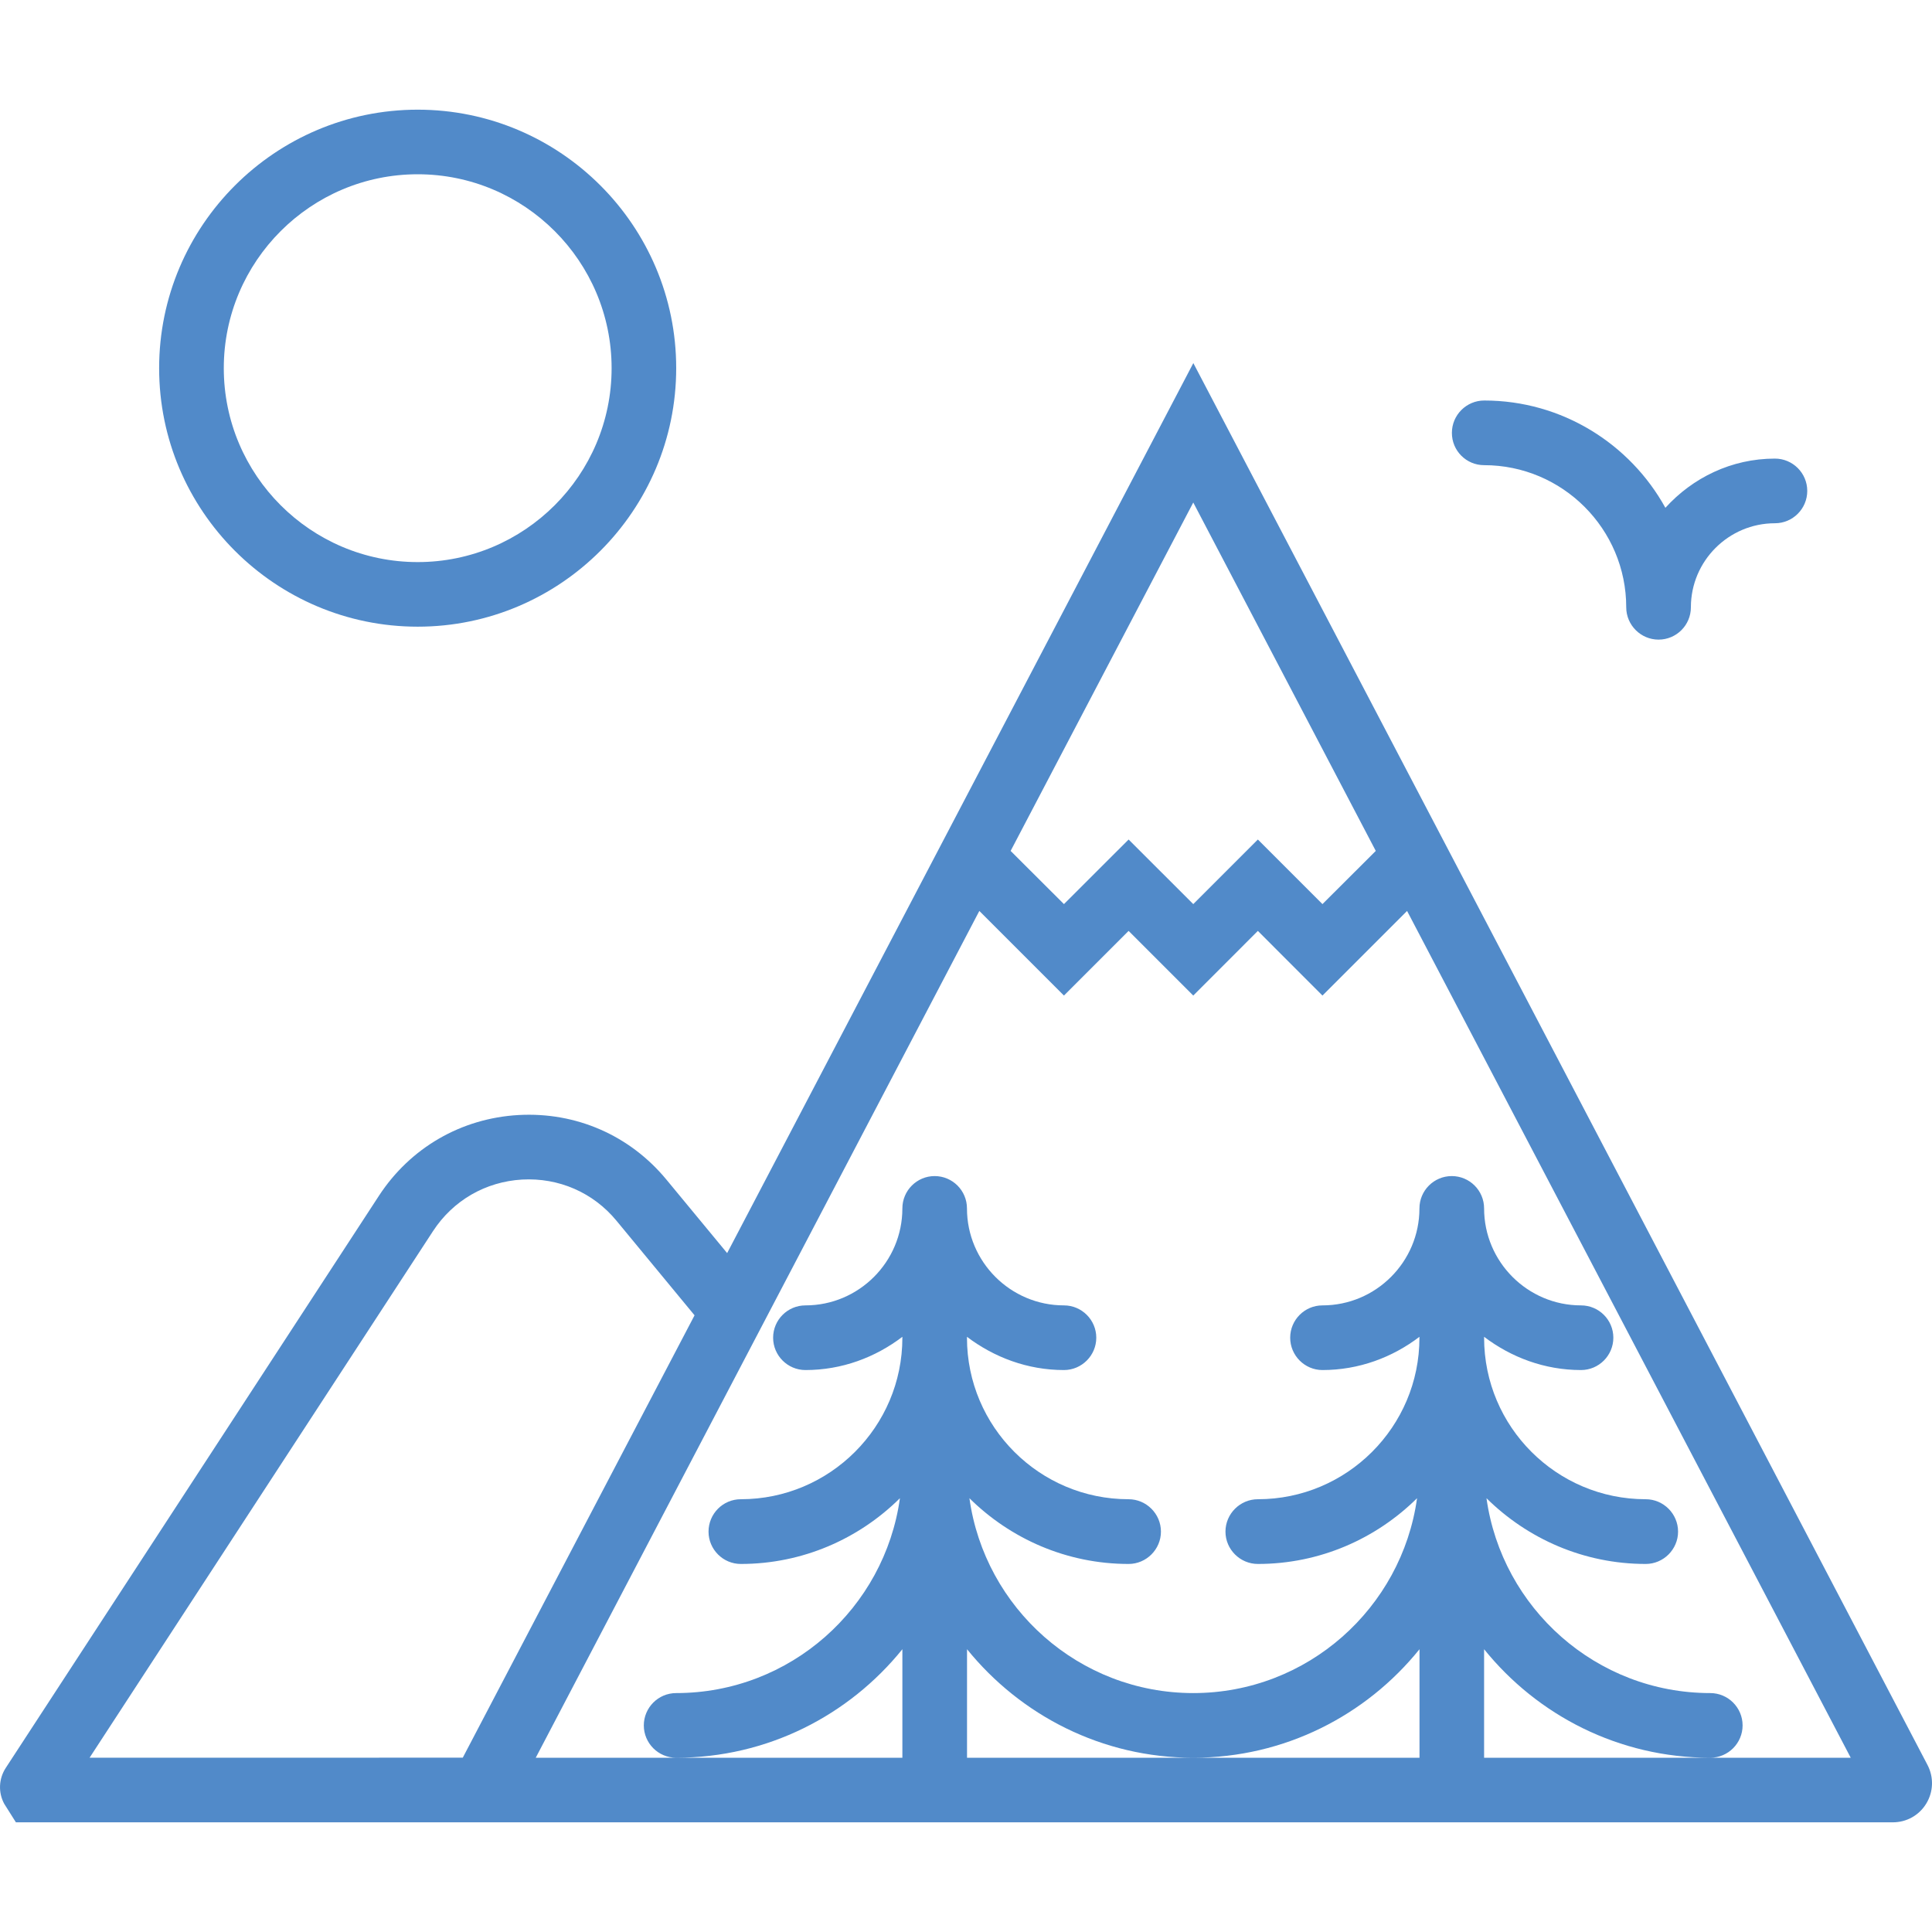 <?xml version="1.0" encoding="utf-8"?>
<!-- Generator: Adobe Illustrator 16.0.0, SVG Export Plug-In . SVG Version: 6.00 Build 0)  -->
<!DOCTYPE svg PUBLIC "-//W3C//DTD SVG 1.1//EN" "http://www.w3.org/Graphics/SVG/1.1/DTD/svg11.dtd">
<svg version="1.1" id="Layer_1" xmlns="http://www.w3.org/2000/svg" xmlns:xlink="http://www.w3.org/1999/xlink" x="0px" y="0px"
	 width="30px" height="30px" viewBox="0 0 30 30" enable-background="new 0 0 30 30" xml:space="preserve">
<g>
	<path fill="#518AC9" d="M29.93,27.406L22.596,13.4l0,0l-4.066-7.762l-7.239,13.82l-0.942-1.14
		c-0.568-0.688-1.402-1.053-2.296-1.004c-0.891,0.05-1.682,0.508-2.169,1.254L0.09,27.451c-0.11,0.168-0.12,0.383-0.024,0.559
		l0.181,0.287H6.66h1.133h21.598c0.215,0,0.41-0.109,0.521-0.293S30.029,27.596,29.93,27.406z M18.529,7.803l2.834,5.41
		l-0.828,0.826l-1.003-1.003l-1.003,1.003l-1.004-1.003l-1.004,1.003l-0.828-0.826L18.529,7.803z M1.391,27.294l5.332-8.176
		c0.312-0.478,0.816-0.769,1.385-0.802c0.569-0.031,1.104,0.201,1.466,0.641l1.211,1.467L9.739,22.42l-2.553,4.873L1.391,27.294
		L1.391,27.294z M15.016,27.294v-1.685c0.83,1.025,2.095,1.685,3.513,1.685c1.419,0,2.685-0.658,3.513-1.685v1.685h-3.513H15.016z
		 M26.557,27.294h-3.512v-1.685C23.873,26.636,25.139,27.294,26.557,27.294c0.277,0,0.502-0.226,0.502-0.502
		s-0.225-0.502-0.502-0.502c-1.771,0-3.236-1.319-3.475-3.026c0.636,0.629,1.509,1.021,2.473,1.021c0.275,0,0.502-0.226,0.502-0.502
		c0-0.277-0.227-0.503-0.502-0.503c-1.385,0-2.51-1.125-2.51-2.508v-0.014c0.42,0.318,0.938,0.516,1.505,0.516
		c0.277,0,0.502-0.226,0.502-0.502c0-0.277-0.225-0.502-0.502-0.502c-0.829,0-1.505-0.676-1.505-1.506
		c0-0.277-0.225-0.502-0.502-0.502s-0.502,0.225-0.502,0.502c0,0.83-0.676,1.506-1.506,1.506c-0.276,0-0.501,0.225-0.501,0.502
		c0,0.276,0.225,0.502,0.501,0.502c0.566,0,1.086-0.196,1.506-0.516v0.014c0,1.383-1.125,2.508-2.509,2.508
		c-0.276,0-0.503,0.226-0.503,0.503c0,0.276,0.227,0.502,0.503,0.502c0.963,0,1.836-0.392,2.472-1.021
		c-0.238,1.707-1.703,3.026-3.475,3.026c-1.772,0-3.238-1.319-3.476-3.026c0.636,0.629,1.509,1.021,2.472,1.021
		c0.275,0,0.502-0.226,0.502-0.502c0-0.277-0.227-0.503-0.502-0.503c-1.385,0-2.51-1.125-2.51-2.508v-0.014
		c0.421,0.318,0.939,0.516,1.506,0.516c0.276,0,0.502-0.226,0.502-0.502c0-0.277-0.226-0.502-0.502-0.502
		c-0.83,0-1.506-0.676-1.506-1.506c0-0.277-0.225-0.502-0.502-0.502c-0.276,0-0.501,0.225-0.501,0.502
		c0,0.83-0.676,1.506-1.505,1.506c-0.277,0-0.502,0.225-0.502,0.502c0,0.276,0.225,0.502,0.502,0.502
		c0.567,0,1.084-0.196,1.505-0.516v0.014c0,1.383-1.126,2.508-2.509,2.508c-0.277,0-0.501,0.226-0.501,0.503
		c0,0.276,0.225,0.502,0.501,0.502c0.963,0,1.836-0.392,2.471-1.021c-0.238,1.707-1.703,3.026-3.475,3.026
		c-0.277,0-0.502,0.226-0.502,0.502s0.225,0.502,0.502,0.502c1.418,0,2.684-0.658,3.513-1.685v1.685H10.5H8.319l6.888-13.149
		l1.314,1.314l1.004-1.004l1.004,1.004l1.003-1.004l1.003,1.004l1.314-1.314l6.889,13.149H26.557z"/>
	<path fill="#518AC9" d="M6.486,9.731c2.213,0,4.014-1.802,4.014-4.015c0-2.213-1.801-4.013-4.014-4.013
		c-2.213,0-4.015,1.801-4.015,4.014C2.471,7.93,4.272,9.731,6.486,9.731z M6.486,2.706c1.66,0,3.011,1.351,3.011,3.011
		c0,1.66-1.351,3.011-3.011,3.011c-1.661,0-3.011-1.351-3.011-3.011C3.475,4.057,4.826,2.706,6.486,2.706z"/>
	<path fill="#518AC9" d="M23.045,7.223c1.217,0,2.207,0.99,2.207,2.207c0,0.277,0.227,0.502,0.502,0.502
		c0.277,0,0.502-0.225,0.502-0.502c0-0.719,0.586-1.305,1.305-1.305c0.277,0,0.502-0.225,0.502-0.502s-0.225-0.502-0.502-0.502
		c-0.676,0-1.278,0.298-1.701,0.764c-0.547-0.992-1.604-1.666-2.813-1.666c-0.276,0-0.502,0.225-0.502,0.502
		C22.544,6.998,22.768,7.223,23.045,7.223z"/>
</g>
</svg>
